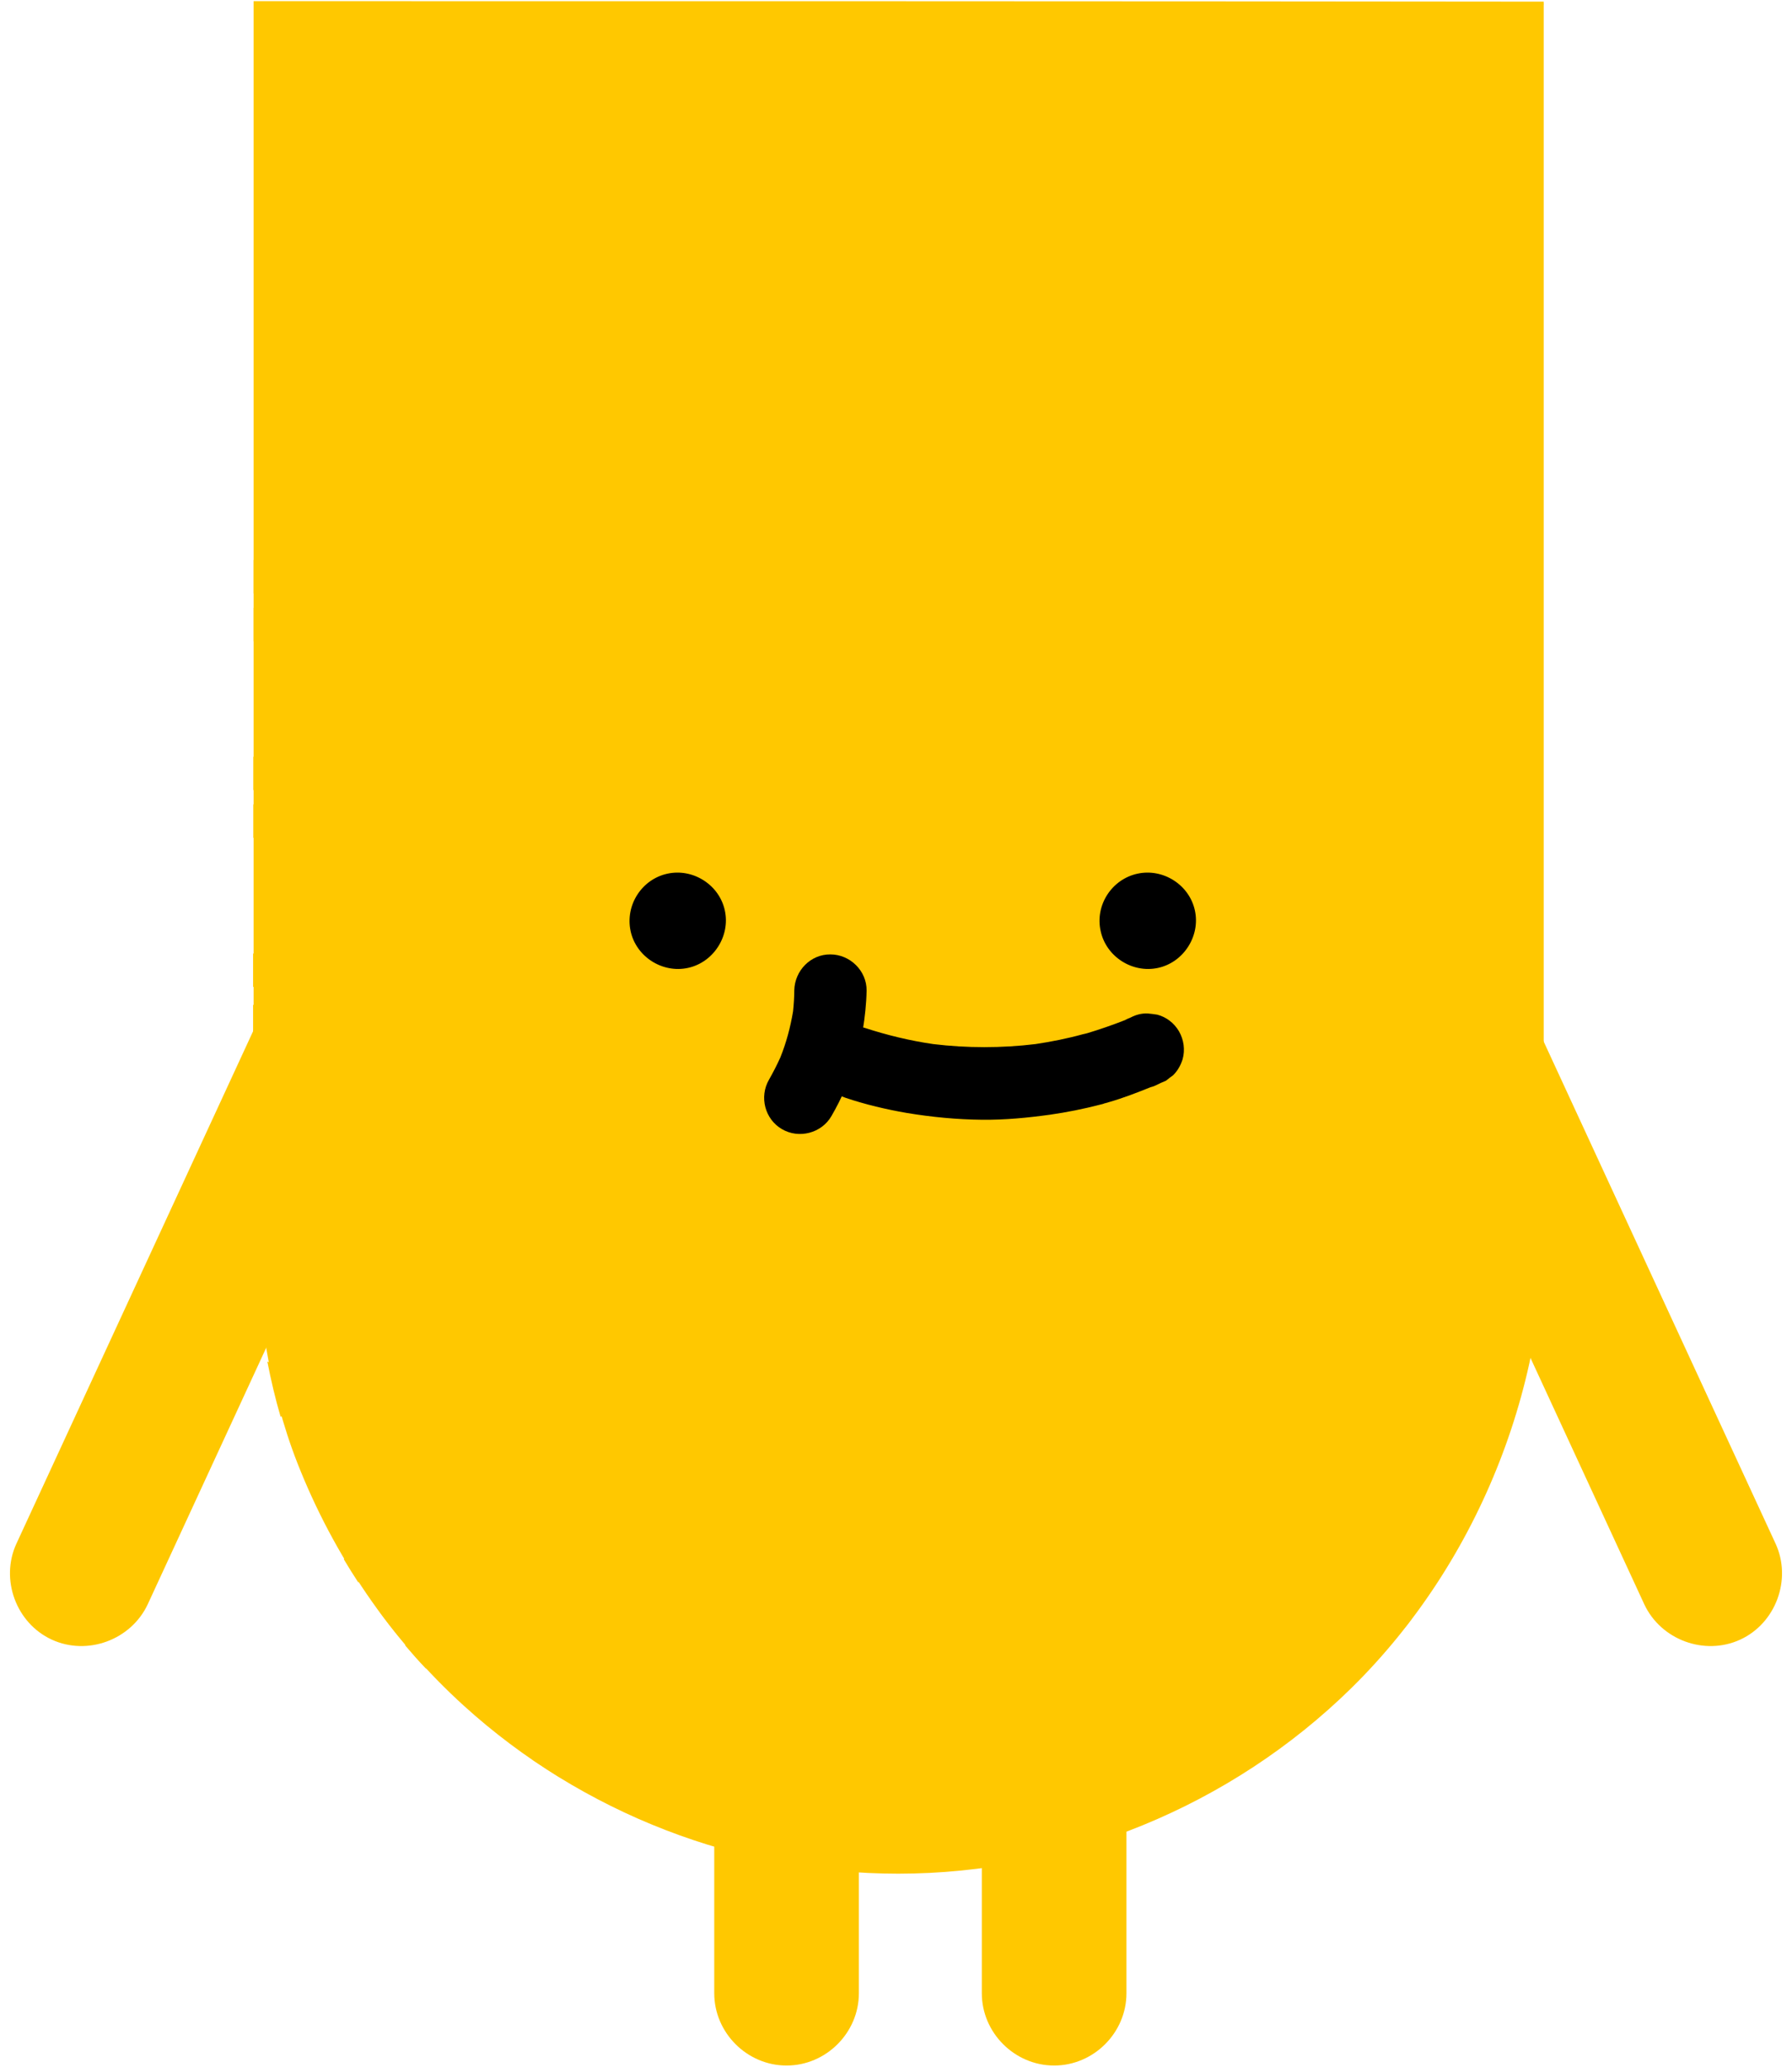 <svg xmlns="http://www.w3.org/2000/svg" xmlns:xlink="http://www.w3.org/1999/xlink" preserveAspectRatio="xMidYMid meet" version="1.0" viewBox="-4.1 0.0 743.4 856.5" zoomAndPan="magnify" style="fill: rgb(0, 0, 0);" original_string_length="40256" width="281.627px" height="324.837px"><g style="fill: rgb(255, 200, 0);"><g id="__id85_sjy605a14r"><path d="M322.2,646.7c-16.4,0-30,13.6-30,30c0,23.6,0,126.2,0,149.8c0,16.4,13.6,30,30,30s30-13.6,30-30 c0-23.6,0-126.2,0-149.8C352.2,660.4,338.6,646.7,322.2,646.7z" style="fill: inherit;"/><path d="M433.2,646.7c-16.4,0-30,13.6-30,30c0,23.6,0,126.2,0,149.8c0,16.4,13.6,30,30,30s30-13.6,30-30 c0-23.6,0-126.2,0-149.8C463.2,660.4,449.6,646.7,433.2,646.7z" style="fill: inherit;"/></g><g id="__id86_sjy605a14r"><path d="M151.3,389.7c14.8,6.9,21.5,25,14.7,39.8c-9.9,21.4-98.9,214.1-108.8,235.6c-6.9,14.8-25,21.5-39.8,14.7 s-21.5-25-14.7-39.8c9.9-21.4,98.9-214.1,108.8-235.6C118.3,389.5,136.5,382.8,151.3,389.7z" style="fill: inherit;"/></g><g id="__id87_sjy605a14r"><path d="M583.9,389.7c-14.8,6.9-21.5,25-14.7,39.8c9.9,21.4,98.9,214.1,108.8,235.6c6.9,14.8,25,21.5,39.8,14.7 s21.5-25,14.7-39.8c-9.9-21.4-98.9-214.1-108.8-235.6C616.9,389.5,598.8,382.8,583.9,389.7z" style="fill: inherit;"/></g></g><g><g id="__id88_sjy605a14r"><path d="M380.2,397.7c-6.7,0.4-13.4,1-20.1,2c-5.7,0.9-11.3,2.1-16.9,3.6c-12,3.3-23.8,7.7-34.6,14 c-3.5,2-6.2,4.6-7.5,8.4c-1.3,3.8-1.1,8,0.7,11.6c1.7,3.5,4.8,6.2,8.4,7.5c3.6,1.3,8.3,1.3,11.6-0.7c6.7-3.9,13.8-7.1,21.2-9.7 c12.1-3.9,24.6-6.2,37.3-7.1c12-0.5,24,0.2,35.8,2.4c7.7,1.8,15.2,4.2,22.4,7.6c1.3,0.3,2.6,0.6,3.9,0.8c2.7,0.2,5.3-0.3,7.7-1.5 c3.5-1.7,6.2-4.8,7.5-8.4c1.3-3.8,1.1-8-0.7-11.6c-0.7-1.1-1.4-2.1-2.1-3.2c-1.7-2-3.8-3.4-6.3-4.3c-10.6-5-21.9-7.8-33.3-9.8 c-8.2-1.4-16.5-2-24.8-2C386.9,397.4,383.5,397.5,380.2,397.7L380.2,397.7L380.2,397.7z" style="fill: inherit;"/></g><g id="__id89_sjy605a14r"><path d="M101.5,508.6c1.2,33.4,5.6,66.8,17.8,98c15,38.2,38.6,73,69,100.6 c49.1,44.6,113.9,69.7,180.2,69.7c70,0,138.1-28,188-77c53.7-52.8,83.7-129.7,79.8-205c0-164.9,0-329.8,0-494.7 C457.9,0,279.5,0,101.1,0c0,162.6,0,325.2,0,487.9C101.1,494.7,101.2,501.6,101.5,508.6z" style="fill: rgb(255, 200, 0);"/></g><g><path d="M205,94.5c-17.9,0-32.5,14.6-32.5,32.5s14.6,32.5,32.5,32.5s32.5-14.6,32.5-32.5 S223,94.5,205,94.5z" style="fill: none;"/><path d="M221.6,167.5c11.2,4.6,20.1,13.7,24.4,25.1c4.3-11.4,13.2-20.5,24.4-25.1 c-11.2-4.6-20.1-13.7-24.4-25.1C241.7,153.8,232.8,162.9,221.6,167.5z" style="fill: none;"/><path d="M483.3,289.7c0-17.9-14.6-32.5-32.5-32.5c-17.9,0-32.5,14.6-32.5,32.5 c0,17.9,14.6,32.5,32.5,32.5C468.8,322.2,483.3,307.6,483.3,289.7z" style="fill: none;"/><path d="M287,94.5c-17.9,0-32.5,14.6-32.5,32.5s14.6,32.5,32.5,32.5s32.5-14.6,32.5-32.5 S304.9,94.5,287,94.5z" style="fill: none;"/><path d="M450.8,94.5c-17.9,0-32.5,14.6-32.5,32.5s14.6,32.5,32.5,32.5c17.9,0,32.5-14.6,32.5-32.5 S468.8,94.5,450.8,94.5z" style="fill: none;"/><path d="M303.5,167.5c11.2,4.6,20.1,13.7,24.4,25.1c4.3-11.4,13.2-20.5,24.4-25.1 c-11.2-4.6-20.1-13.7-24.4-25.1C323.6,153.8,314.7,162.9,303.5,167.5z" style="fill: none;"/><path d="M172.6,289.7c0,17.9,14.6,32.5,32.5,32.5s32.5-14.6,32.5-32.5c0-17.9-14.6-32.5-32.5-32.5 S172.6,271.8,172.6,289.7z" style="fill: none;"/><path d="M385.4,167.5c11.2,4.6,20.1,13.7,24.4,25.1c4.3-11.4,13.2-20.5,24.4-25.1 c-11.2-4.6-20.1-13.7-24.4-25.1C405.6,153.8,396.7,162.9,385.4,167.5z" style="fill: none;"/><path d="M368.9,94.5c-17.9,0-32.5,14.6-32.5,32.5s14.6,32.5,32.5,32.5s32.5-14.6,32.5-32.5 S386.8,94.5,368.9,94.5z" style="fill: none;"/><path d="M517.7,577.5c-11.9-4.4-21.4-13.8-25.9-25.7c-4.5,11.9-14,21.3-25.9,25.7 c11.9,4.4,21.4,13.8,25.9,25.7C496.3,591.3,505.8,581.9,517.7,577.5z" style="fill: none;"/><path d="M409.9,684.2c4.3-11.4,13.2-20.5,24.4-25.1c-11.2-4.6-20.1-13.7-24.4-25.1 c-4.3,11.4-13.2,20.5-24.4,25.1C396.7,663.7,405.6,672.8,409.9,684.2z" style="fill: none;"/><path d="M401.4,618.6c0-17.9-14.6-32.5-32.5-32.5s-32.5,14.6-32.5,32.5c0,17.9,14.6,32.5,32.5,32.5 S401.4,636.5,401.4,618.6z" style="fill: none;"/><path d="M327.9,684.2c4.3-11.4,13.2-20.5,24.4-25.1c-11.2-4.6-20.1-13.7-24.4-25.1 c-4.3,11.4-13.2,20.5-24.4,25.1C314.7,663.7,323.6,672.8,327.9,684.2z" style="fill: none;"/><path d="M172.6,371.4c0,17.9,14.6,32.5,32.5,32.5s32.5-14.6,32.5-32.5c0-17.9-14.6-32.5-32.5-32.5 S172.6,353.4,172.6,371.4z" style="fill: none;"/><path d="M483.3,618.6c0-17.9-14.6-32.5-32.5-32.5c-17.9,0-32.5,14.6-32.5,32.5 c0,17.9,14.6,32.5,32.5,32.5C468.8,651.1,483.3,636.5,483.3,618.6z" style="fill: none;"/><path d="M172.6,536.4c0,17.9,14.6,32.5,32.5,32.5s32.5-14.6,32.5-32.5c0-17.9-14.6-32.5-32.5-32.5 S172.6,518.4,172.6,536.4z" style="fill: none;"/><path d="M172.6,454.7c0,17.9,14.6,32.5,32.5,32.5s32.5-14.6,32.5-32.5S223,422.2,205,422.2 S172.6,436.8,172.6,454.7z" style="fill: none;"/><path d="M516.2,167.5c-11.2-4.6-20.1-13.7-24.4-25.1c-4.3,11.4-13.2,20.5-24.4,25.1 c11.2,4.6,20.1,13.7,24.4,25.1C496.1,181.2,505,172.1,516.2,167.5z" style="fill: none;"/><path d="M246,603.1c4.5-11.9,14-21.3,25.9-25.7c-11.9-4.4-21.4-13.8-25.9-25.7 c-4.5,11.9-14,21.3-25.9,25.7C232,581.9,241.5,591.3,246,603.1z" style="fill: none;"/><path d="M287,651.1c17.9,0,32.5-14.6,32.5-32.5c0-17.9-14.6-32.5-32.5-32.5s-32.5,14.6-32.5,32.5 C254.5,636.5,269.1,651.1,287,651.1z" style="fill: none;"/><path d="M220.9,248.9c11.6,4.5,20.8,13.8,25.2,25.4c4.4-11.6,13.6-20.9,25.2-25.4 c-11.6-4.5-20.8-13.8-25.2-25.4C241.6,235.1,232.4,244.4,220.9,248.9z" style="fill: none;"/><path d="M220.9,330.5c11.6,4.5,20.8,13.8,25.2,25.4c4.4-11.6,13.6-20.9,25.2-25.4 c-11.6-4.5-20.8-13.8-25.2-25.4C241.6,316.8,232.4,326,220.9,330.5z" style="fill: none;"/><path d="M218.5,413c12.7,4.1,22.8,13.8,27.5,26.2c4.7-12.4,14.9-22.1,27.5-26.2 c-12.7-4.1-22.8-13.8-27.5-26.2C241.3,399.2,231.2,408.9,218.5,413z" style="fill: none;"/><path d="M287,175.6c-17.9,0-32.5,14.6-32.5,32.5s14.6,32.5,32.5,32.5s32.5-14.6,32.5-32.5 S304.9,175.6,287,175.6z" style="fill: none;"/><path d="M302.8,248.9c11.6,4.5,20.8,13.8,25.2,25.4c4.4-11.6,13.6-20.9,25.2-25.4 c-11.6-4.5-20.8-13.8-25.2-25.4C323.5,235.1,314.4,244.4,302.8,248.9z" style="fill: none;"/><path d="M483.3,208.1c0-17.9-14.6-32.5-32.5-32.5c-17.9,0-32.5,14.6-32.5,32.5s14.6,32.5,32.5,32.5 C468.8,240.6,483.3,226,483.3,208.1z" style="fill: none;"/><path d="M384.7,248.9c11.6,4.5,20.8,13.8,25.2,25.4c4.4-11.6,13.6-20.9,25.2-25.4 c-11.6-4.5-20.8-13.8-25.2-25.4C405.5,235.1,396.3,244.4,384.7,248.9z" style="fill: none;"/><path d="M220.9,495.5c11.6,4.5,20.8,13.8,25.2,25.4c4.4-11.6,13.6-20.9,25.2-25.4 c-11.6-4.5-20.8-13.8-25.2-25.4C241.6,481.8,232.4,491,220.9,495.5z" style="fill: none;"/><path d="M368.9,175.6c-17.9,0-32.5,14.6-32.5,32.5s14.6,32.5,32.5,32.5s32.5-14.6,32.5-32.5 S386.8,175.6,368.9,175.6z" style="fill: none;"/><path d="M483.3,536.4c0-17.9-14.6-32.5-32.5-32.5c-17.9,0-32.5,14.6-32.5,32.5 c0,17.9,14.6,32.5,32.5,32.5C468.8,568.9,483.3,554.3,483.3,536.4z" style="fill: none;"/><path d="M517,495.5c-11.6-4.5-20.8-13.8-25.2-25.4c-4.4,11.6-13.6,20.9-25.2,25.4 c11.6,4.5,20.8,13.8,25.2,25.4C496.2,509.3,505.4,500,517,495.5z" style="fill: none;"/><path d="M519.3,413c-12.7-4.1-22.8-13.8-27.5-26.2c-4.7,12.4-14.9,22.1-27.5,26.2 c12.7,4.1,22.8,13.8,27.5,26.2C496.5,426.9,506.7,417.1,519.3,413z" style="fill: none;"/><path d="M517,330.5c-11.6-4.5-20.8-13.8-25.2-25.4c-4.4,11.6-13.6,20.9-25.2,25.4 c11.6,4.5,20.8,13.8,25.2,25.4C496.2,344.3,505.4,335,517,330.5z" style="fill: none;"/><path d="M517,248.9c-11.6-4.5-20.8-13.8-25.2-25.4c-4.4,11.6-13.6,20.9-25.2,25.4 c11.6,4.5,20.8,13.8,25.2,25.4C496.2,262.6,505.4,253.4,517,248.9z" style="fill: none;"/><path d="M327.9,603.1c4.5-11.9,14-21.3,25.9-25.7c-11.9-4.4-21.4-13.8-25.9-25.7 c-4.5,11.9-14,21.3-25.9,25.7C314,581.9,323.5,591.3,327.9,603.1z" style="fill: none;"/><path d="M287,568.9c17.9,0,32.5-14.6,32.5-32.5c0-17.9-14.6-32.5-32.5-32.5s-32.5,14.6-32.5,32.5 C254.5,554.3,269.1,568.9,287,568.9z" style="fill: none;"/><path d="M401.4,536.4c0-17.9-14.6-32.5-32.5-32.5s-32.5,14.6-32.5,32.5c0,17.9,14.6,32.5,32.5,32.5 S401.4,554.3,401.4,536.4z" style="fill: none;"/><path d="M409.9,603.1c4.5-11.9,14-21.3,25.9-25.7c-11.9-4.4-21.4-13.8-25.9-25.7 c-4.5,11.9-14,21.3-25.9,25.7C395.9,581.9,405.4,591.3,409.9,603.1z" style="fill: none;"/><path d="M172.6,208.1c0,17.9,14.6,32.5,32.5,32.5s32.5-14.6,32.5-32.5S223,175.6,205,175.6 S172.6,190.1,172.6,208.1z" style="fill: none;"/><path d="M327.9,715.1c-4.4,11.6-13.6,20.9-25.2,25.4c11.6,4.5,20.8,13.8,25.2,25.4 c4.4-11.6,13.6-20.9,25.2-25.4C341.5,736,332.3,726.7,327.9,715.1z" style="fill: none;"/><path d="M491.8,634c-4.3,11.4-13.2,20.5-24.4,25.1c11.2,4.6,20.1,13.7,24.4,25.1 c4.3-11.4,13.2-20.5,24.4-25.1C505,654.5,496.1,645.4,491.8,634z" style="fill: none;"/><path d="M401.4,699.7c0-17.9-14.6-32.5-32.5-32.5s-32.5,14.6-32.5,32.5c0,17.9,14.6,32.5,32.5,32.5 S401.4,717.6,401.4,699.7z" style="fill: none;"/><path d="M450.8,667.2c-17.9,0-32.5,14.6-32.5,32.5c0,17.9,14.6,32.5,32.5,32.5 c17.9,0,32.5-14.6,32.5-32.5C483.3,681.7,468.8,667.2,450.8,667.2z" style="fill: none;"/><path d="M409.9,715.1c-4.4,11.6-13.6,20.9-25.2,25.4c11.6,4.5,20.8,13.8,25.2,25.4 c4.4-11.6,13.6-20.9,25.2-25.4C423.5,736,414.3,726.7,409.9,715.1z" style="fill: none;"/><path d="M189.9,577.5c-11.9-4.4-21.4-13.8-25.9-25.7c-4.5,11.9-14,21.3-25.9,25.7 c11.9,4.4,21.4,13.8,25.9,25.7C168.6,591.3,178,581.9,189.9,577.5z" style="fill: none;"/><path d="M319.5,699.7c0-17.9-14.6-32.5-32.5-32.5s-32.5,14.6-32.5,32.5c0,17.9,14.6,32.5,32.5,32.5 S319.5,717.6,319.5,699.7z" style="fill: none;"/><path d="M237.5,618.6c0-17.9-14.6-32.5-32.5-32.5s-32.5,14.6-32.5,32.5c0,17.9,14.6,32.5,32.5,32.5 S237.5,636.5,237.5,618.6z" style="fill: none;"/><path d="M270.4,659.1c-11.2-4.6-20.1-13.7-24.4-25.1c-4.3,11.4-13.2,20.5-24.4,25.1 c11.2,4.6,20.1,13.7,24.4,25.1C250.3,672.8,259.2,663.7,270.4,659.1z" style="fill: none;"/><path d="M532.8,586.1c-17.9,0-32.5,14.6-32.5,32.5c0,17.9,14.6,32.5,32.5,32.5s32.5-14.6,32.5-32.5 C565.3,600.7,550.7,586.1,532.8,586.1z" style="fill: none;"/><path d="M549.3,167.5c11.2,4.6,20.1,13.7,24.4,25.1c4.3-11.4,13.2-20.5,24.4-25.1 c-11.2-4.6-20.1-13.7-24.4-25.1C569.4,153.8,560.5,162.9,549.3,167.5z" style="fill: none;"/><path d="M547.9,85.9c11.9,4.4,21.4,13.8,25.9,25.7c4.5-11.9,14-21.3,25.9-25.7 c-11.9-4.4-21.4-13.8-25.9-25.7C569.3,72.1,559.8,81.5,547.9,85.9z" style="fill: none;"/><path d="M630.6,3.9c2,0.8,4.8,1.7,5.8,2.8c0-1.9,0-3.7,0-5.6C635.4,2.2,632.6,3.2,630.6,3.9z" style="fill: none;"/><path d="M548.6,248.9c11.6,4.5,20.8,13.8,25.2,25.4c4.4-11.6,13.6-20.9,25.2-25.4 c-11.6-4.5-20.8-13.8-25.2-25.4C569.3,235.1,560.2,244.4,548.6,248.9z" style="fill: none;"/><path d="M548.6,330.5c11.6,4.5,20.8,13.8,25.2,25.4c4.4-11.6,13.6-20.9,25.2-25.4 c-11.6-4.5-20.8-13.8-25.2-25.4C569.3,316.8,560.2,326,548.6,330.5z" style="fill: none;"/><path d="M189.2,495.5c-11.6-4.5-20.8-13.8-25.2-25.4c-4.4,11.6-13.6,20.9-25.2,25.4 c11.6,4.5,20.8,13.8,25.2,25.4C168.5,509.3,177.7,500,189.2,495.5z" style="fill: none;"/><path d="M548.6,495.5c11.6,4.5,20.8,13.8,25.2,25.4c4.4-11.6,13.6-20.9,25.2-25.4 c-11.6-4.5-20.8-13.8-25.2-25.4C569.3,481.8,560.2,491,548.6,495.5z" style="fill: none;"/><path d="M547.9,577.5c11.9,4.4,21.4,13.8,25.9,25.7c4.5-11.9,14-21.3,25.9-25.7 c-11.9-4.4-21.4-13.8-25.9-25.7C569.3,563.7,559.8,573.1,547.9,577.5z" style="fill: none;"/><path d="M546.2,413c12.7,4.1,22.8,13.8,27.5,26.2c4.7-12.4,14.9-22.1,27.5-26.2 c-12.7-4.1-22.8-13.8-27.5-26.2C569.1,399.2,558.9,408.9,546.2,413z" style="fill: none;"/><path d="M465.9,85.9c11.9,4.4,21.4,13.8,25.9,25.7c4.5-11.9,14-21.3,25.9-25.7 c-11.9-4.4-21.4-13.8-25.9-25.7C487.3,72.1,477.8,81.5,465.9,85.9z" style="fill: none;"/><path d="M565.3,536.4c0-17.9-14.6-32.5-32.5-32.5s-32.5,14.6-32.5,32.5c0,17.9,14.6,32.5,32.5,32.5 S565.3,554.3,565.3,536.4z" style="fill: none;"/><path d="M565.3,127c0-17.9-14.6-32.5-32.5-32.5s-32.5,14.6-32.5,32.5s14.6,32.5,32.5,32.5 S565.3,144.9,565.3,127z" style="fill: none;"/><path d="M450.8,77.3c17.9,0,32.5-14.6,32.5-32.5s-14.6-32.5-32.5-32.5c-17.9,0-32.5,14.6-32.5,32.5 S432.9,77.3,450.8,77.3z" style="fill: none;"/><path d="M384,85.9c11.9,4.4,21.4,13.8,25.9,25.7c4.5-11.9,14-21.3,25.9-25.7 c-11.9-4.4-21.4-13.8-25.9-25.7C405.4,72.1,395.9,81.5,384,85.9z" style="fill: none;"/><path d="M368.9,77.3c17.9,0,32.5-14.6,32.5-32.5s-14.6-32.5-32.5-32.5s-32.5,14.6-32.5,32.5 S351,77.3,368.9,77.3z" style="fill: none;"/><path d="M565.3,454.7c0-17.9-14.6-32.5-32.5-32.5s-32.5,14.6-32.5,32.5s14.6,32.5,32.5,32.5 S565.3,472.6,565.3,454.7z" style="fill: none;"/><path d="M565.3,371.4c0-17.9-14.6-32.5-32.5-32.5s-32.5,14.6-32.5,32.5c0,17.9,14.6,32.5,32.5,32.5 S565.3,389.3,565.3,371.4z" style="fill: none;"/><path d="M565.3,289.7c0-17.9-14.6-32.5-32.5-32.5s-32.5,14.6-32.5,32.5c0,17.9,14.6,32.5,32.5,32.5 S565.3,307.6,565.3,289.7z" style="fill: none;"/><path d="M565.3,208.1c0-17.9-14.6-32.5-32.5-32.5s-32.5,14.6-32.5,32.5s14.6,32.5,32.5,32.5 S565.3,226,565.3,208.1z" style="fill: none;"/><path d="M188.5,167.5c-11.2-4.6-20.1-13.7-24.4-25.1c-4.3,11.4-13.2,20.5-24.4,25.1 c11.2,4.6,20.1,13.7,24.4,25.1C168.4,181.2,177.3,172.1,188.5,167.5z" style="fill: none;"/><path d="M191.6,413c-12.7-4.1-22.8-13.8-27.5-26.2c-4.7,12.4-14.9,22.1-27.5,26.2 c12.7,4.1,22.8,13.8,27.5,26.2C168.8,426.9,178.9,417.1,191.6,413z" style="fill: none;"/><path d="M302.1,85.9c11.9,4.4,21.4,13.8,25.9,25.7c4.5-11.9,14-21.3,25.9-25.7 c-11.9-4.4-21.4-13.8-25.9-25.7C323.5,72.1,314,81.5,302.1,85.9z" style="fill: none;"/><path d="M189.2,330.5c-11.6-4.5-20.8-13.8-25.2-25.4c-4.4,11.6-13.6,20.9-25.2,25.4 c11.6,4.5,20.8,13.8,25.2,25.4C168.5,344.3,177.7,335,189.2,330.5z" style="fill: none;"/><path d="M189.9,85.9c-11.9-4.4-21.4-13.8-25.9-25.7c-4.5,11.9-14,21.3-25.9,25.7 c11.9,4.4,21.4,13.8,25.9,25.7C168.6,99.7,178,90.3,189.9,85.9z" style="fill: none;"/><path d="M189.2,248.9c-11.6-4.5-20.8-13.8-25.2-25.4c-4.4,11.6-13.6,20.9-25.2,25.4 c11.6,4.5,20.8,13.8,25.2,25.4C168.5,262.6,177.7,253.4,189.2,248.9z" style="fill: none;"/><path d="M205,77.3c17.9,0,32.5-14.6,32.5-32.5S223,12.3,205,12.3s-32.5,14.6-32.5,32.5 S187.1,77.3,205,77.3z" style="fill: none;"/><path d="M582.2,127c0,17.9,14.6,32.5,32.5,32.5c8.3,0,16.7-3.1,21.7-8.3c0-16.1,0-32.3,0-48.4 c-5-5.1-13.4-8.3-21.7-8.3C596.8,94.5,582.2,109.1,582.2,127z" style="fill: none;"/><path d="M220.1,85.9c11.9,4.4,21.4,13.8,25.9,25.7c4.5-11.9,14-21.3,25.9-25.7 C260,81.5,250.5,72.1,246,60.2C241.5,72.1,232,81.5,220.1,85.9z" style="fill: none;"/><path d="M287,77.3c17.9,0,32.5-14.6,32.5-32.5S304.9,12.3,287,12.3s-32.5,14.6-32.5,32.5 S269.1,77.3,287,77.3z" style="fill: none;"/><path d="M409.9,439.3c4.7-12.4,14.9-22.1,27.5-26.2c-12.7-4.1-22.8-13.8-27.5-26.2 c-4.7,12.4-14.9,22.1-27.5,26.2C395,417.1,405.2,426.9,409.9,439.3z" style="fill: none;"/><path d="M155.6,371.4c0-17.9-14.4-32.5-32.4-32.5c-8.5,0-16.8,3.3-21.8,8.6c0,15.9,0,31.9,0,47.8 c5,5.3,13.4,8.6,21.8,8.6C141.2,403.9,155.6,389.3,155.6,371.4z" style="fill: none;"/><path d="M101.4,409.2c0,2.6,0,5.1,0,7.7c3-1.6,5.5-2.9,8.5-3.8C106.9,412.1,104.4,410.8,101.4,409.2z" style="fill: none;"/><path d="M101.4,327.6c0,2,0,4,0,6c3-1.1,4-2.1,6.2-3C105.4,329.7,104.4,328.7,101.4,327.6z" style="fill: none;"/><path d="M155.6,289.7c0-17.9-14.4-32.5-32.4-32.5c-8.5,0-16.8,3.3-21.8,8.6c0,15.9,0,31.9,0,47.8 c5,5.3,13.4,8.6,21.8,8.6C141.2,322.2,155.6,307.6,155.6,289.7z" style="fill: none;"/><path d="M155.6,208.1c0-17.9-14.4-32.5-32.4-32.5c-8.5,0-16.8,3.3-21.8,8.6c0,15.9,0,31.9,0,47.8 c5,5.3,13.4,8.6,21.8,8.6C141.2,240.6,155.6,226,155.6,208.1z" style="fill: none;"/><path d="M237.5,699.7c0-17.9-14.6-32.5-32.5-32.5c-15.4,0-28.3,10.8-31.7,25.2 c4.8,5.1,9.7,10,14.9,14.7c9.1,8.3,18.7,15.9,28.8,22.7C229.1,725,237.5,713.3,237.5,699.7z" style="fill: none;"/><path d="M101.4,245.9c0,2,0,4,0,6c3-1.1,4-2.1,6.2-3C105.4,248.1,104.4,247.1,101.4,245.9z" style="fill: none;"/><path d="M155.6,618.6c0-17.9-14.6-32.5-32.5-32.5c-3.6,0-7,0.6-10.2,1.6c1.9,6.3,4,12.6,6.4,18.8 c5.5,13.9,12.1,27.4,19.8,40.3C149,641.2,155.6,630.7,155.6,618.6z" style="fill: none;"/><path d="M188.5,659.1c-11.2-4.6-20.1-13.7-24.4-25.1c-3.6,9.4-10.3,17.3-18.9,22.4 c2.5,3.8,5.1,7.5,7.7,11.2c3.5,3.3,6.5,7.1,8.8,11.4c1,1.2,2,2.4,3,3.6C169.2,672,177.8,663.5,188.5,659.1z" style="fill: none;"/><path d="M435,330.5c-11.6-4.5-20.8-13.8-25.2-25.4c-4.4,11.6-13.6,20.9-25.2,25.4 c11.6,4.5,20.8,13.8,25.2,25.4C414.3,344.3,423.5,335,435,330.5z" style="fill: none;"/><path d="M155.6,536.4c0-17.9-14.6-32.5-32.5-32.5c-8.2,0-15.8,3.1-21.5,8.1 c0.7,17.7,2.4,35.4,5.8,52.8c4.7,2.6,10,4.1,15.7,4.1C141,568.9,155.6,554.3,155.6,536.4z" style="fill: none;"/><path d="M101.2,492.6c0,2,0,3.9,0.1,5.9c1.9-1.1,4-2.1,6.1-2.9C105.2,494.7,103.1,493.7,101.2,492.6z" style="fill: none;"/><path d="M155.6,454.7c0-17.9-14.4-32.5-32.4-32.5c-8.5,0-16.8,3.3-21.8,8.6c0,15.9,0,31.9,0,47.8 c5,5.3,13.4,8.6,21.8,8.6C141.2,487.2,155.6,472.6,155.6,454.7z" style="fill: none;"/><path d="M401.4,371.4c0-17.9-14.6-32.5-32.5-32.5s-32.5,14.6-32.5,32.5c0,17.9,14.6,32.5,32.5,32.5 S401.4,389.3,401.4,371.4z" style="fill: none;"/><path d="M327.9,29.3c4.4-11.6,13.6-20.3,25.2-24.8c-2.7-1.1-5.3-2.3-7.7-3.3c-11.6,0-23.2,0-34.9,0 c-2.4,1-5,2.3-7.7,3.3C314.4,9,323.5,17.7,327.9,29.3z" style="fill: none;"/><path d="M101.4,164.8c0,1.8,0,3.6,0,5.4c3-1,3.6-1.9,5.4-2.7C105,166.7,104.4,165.8,101.4,164.8z" style="fill: none;"/><path d="M246,29.3c4.4-11.6,13.6-20.3,25.2-24.8c-2.7-1.1-5.3-2.3-7.7-3.3c-11.6,0-23.2,0-34.9,0 c-2.4,1-5,2.3-7.7,3.3C232.4,9,241.6,17.7,246,29.3z" style="fill: none;"/><path d="M409.9,29.3C414.3,17.7,423.5,9,435,4.6c-2.7-1.1-5.3-2.3-7.7-3.3c-11.6,0-23.2,0-34.9,0 c-2.4,1-5,2.3-7.7,3.3C396.3,9,405.5,17.7,409.9,29.3z" style="fill: none;"/><path d="M155.6,44.8c0-17.9-14.4-32.5-32.4-32.5c-8.5,0-16.8,3.3-21.8,8.6c0,15.9,0,31.9,0,47.8 c5,5.3,13.4,8.6,21.8,8.6C141.2,77.3,155.6,62.7,155.6,44.8z" style="fill: none;"/><path d="M164.1,29.3c4.4-11.6,13.6-20.3,25.2-24.8c-2.7-1.1-5.3-2.3-7.7-3.3c-11.6,0-23.2,0-34.9,0 c-2.4,1-5,2.3-7.7,3.3C150.5,9,159.7,17.7,164.1,29.3z" style="fill: none;"/><path d="M101.4,1c0,2,0,4,0,6c3-1.1,4-2.1,6.2-3C105.4,3.1,104.4,2.1,101.4,1z" style="fill: none;"/><path d="M491.8,29.3C496.2,17.7,505.4,9,517,4.6c-2.7-1.1-5.3-2.3-7.7-3.3c-11.6,0-23.2,0-34.9,0 c-2.4,1-5,2.3-7.7,3.3C478.2,9,487.4,17.7,491.8,29.3z" style="fill: none;"/><path d="M155.6,127c0-17.9-14.4-32.5-32.4-32.5c-8.5,0-16.8,3.3-21.8,8.6c0,15.9,0,31.9,0,47.8 c5,5.3,13.4,8.6,21.8,8.6C141.2,159.5,155.6,144.9,155.6,127z" style="fill: none;"/><path d="M582.2,44.8c0,17.9,14.6,32.5,32.5,32.5c8.3,0,16.7-3.1,21.7-8.3c0-16.1,0-32.3,0-48.4 c-5-5.1-13.4-8.3-21.7-8.3C596.8,12.3,582.2,26.8,582.2,44.8z" style="fill: none;"/><path d="M532.8,77.3c17.9,0,32.5-14.6,32.5-32.5s-14.6-32.5-32.5-32.5s-32.5,14.6-32.5,32.5 S514.9,77.3,532.8,77.3z" style="fill: none;"/><path d="M573.7,29.3c4.4-11.6,13.6-20.3,25.2-24.8c-2.7-1.1-5.3-2.3-7.7-3.3c-11.6,0-23.2,0-34.9,0 c-2.4,1-5,2.3-7.7,3.3C560.2,9,569.3,17.7,573.7,29.3z" style="fill: none;"/><path d="M636.4,88.9c0-2,0-4.1,0-6.1c-1,1.2-4.3,2.2-6.5,3.1C632.1,86.7,635.4,87.7,636.4,88.9z" style="fill: none;"/><path d="M101.4,82.6c0,2.2,0,4.4,0,6.5c3-1.3,4.5-2.4,6.9-3.3C105.9,85,104.4,83.9,101.4,82.6z" style="fill: none;"/><path d="M327.9,386.8c-4.7,12.4-14.9,22.1-27.5,26.2c12.7,4.1,22.8,13.8,27.5,26.2 c4.7-12.4,14.9-22.1,27.5-26.2C342.8,408.9,332.6,399.2,327.9,386.8z" style="fill: none;"/><path d="M582.2,371.4c0,17.9,14.6,32.5,32.5,32.5c8.3,0,16.7-3.1,21.7-8.3c0-16.1,0-32.3,0-48.4 c-5-5.1-13.4-8.3-21.7-8.3C596.8,338.9,582.2,353.4,582.2,371.4z" style="fill: none;"/><path d="M636.4,416.7c0-2.4,0-4.9,0-7.3c-3,1.5-5.3,2.7-8.2,3.7C631.1,414,633.4,415.2,636.4,416.7z" style="fill: none;"/><path d="M401.4,454.7c0-17.9-14.6-32.5-32.5-32.5s-32.5,14.6-32.5,32.5s14.6,32.5,32.5,32.5 S401.4,472.6,401.4,454.7z" style="fill: none;"/><path d="M582.2,454.7c0,17.9,14.6,32.5,32.5,32.5c8.3,0,16.7-3.1,21.7-8.3c0-16.1,0-32.3,0-48.4 c-5-5.1-13.4-8.3-21.7-8.3C596.8,422.2,582.2,436.8,582.2,454.7z" style="fill: none;"/><path d="M636.5,498.4c0-1.2-0.1-2.4-0.1-3.7c0-0.7,0-1.3,0-2c-1,1.1-3.8,2-5.8,2.8 C632.6,496.3,634.6,497.3,636.5,498.4z" style="fill: none;"/><path d="M636.4,333.3c0-1.9,0-3.7,0-5.6c-1,1.1-3.8,2-5.8,2.8C632.6,331.3,635.4,332.3,636.4,333.3z" style="fill: none;"/><path d="M327.9,520.9c4.4-11.6,13.6-20.9,25.2-25.4c-11.6-4.5-20.8-13.8-25.2-25.4 c-4.4,11.6-13.6,20.9-25.2,25.4C314.4,500,323.5,509.3,327.9,520.9z" style="fill: none;"/><path d="M368.9,257.2c-17.9,0-32.5,14.6-32.5,32.5c0,17.9,14.6,32.5,32.5,32.5s32.5-14.6,32.5-32.5 C401.4,271.8,386.8,257.2,368.9,257.2z" style="fill: none;"/><path d="M254.5,454.7c0,17.9,14.6,32.5,32.5,32.5s32.5-14.6,32.5-32.5s-14.6-32.5-32.5-32.5 S254.5,436.8,254.5,454.7z" style="fill: none;"/><path d="M582.2,208.1c0,17.9,14.6,32.5,32.5,32.5c8.3,0,16.7-3.1,21.7-8.3c0-16.1,0-32.3,0-48.4 c-5-5.1-13.4-8.3-21.7-8.3C596.8,175.6,582.2,190.1,582.2,208.1z" style="fill: none;"/><path d="M636.4,251.7c0-1.9,0-3.7,0-5.6c-1,1.1-3.8,2-5.8,2.8C632.6,249.7,635.4,250.6,636.4,251.7z" style="fill: none;"/><path d="M582.2,289.7c0,17.9,14.6,32.5,32.5,32.5c8.3,0,16.7-3.1,21.7-8.3c0-16.1,0-32.3,0-48.4 c-5-5.1-13.4-8.3-21.7-8.3C596.8,257.2,582.2,271.8,582.2,289.7z" style="fill: none;"/><path d="M483.3,454.7c0-17.9-14.6-32.5-32.5-32.5c-17.9,0-32.5,14.6-32.5,32.5s14.6,32.5,32.5,32.5 C468.8,487.2,483.3,472.6,483.3,454.7z" style="fill: none;"/><path d="M409.9,520.9c4.4-11.6,13.6-20.9,25.2-25.4c-11.6-4.5-20.8-13.8-25.2-25.4 c-4.4,11.6-13.6,20.9-25.2,25.4C396.3,500,405.5,509.3,409.9,520.9z" style="fill: none;"/><path d="M483.3,371.4c0-17.9-14.6-32.5-32.5-32.5c-17.9,0-32.5,14.6-32.5,32.5 c0,17.9,14.6,32.5,32.5,32.5C468.8,403.9,483.3,389.3,483.3,371.4z" style="fill: none;"/><path d="M287,257.2c-17.9,0-32.5,14.6-32.5,32.5c0,17.9,14.6,32.5,32.5,32.5s32.5-14.6,32.5-32.5 C319.5,271.8,304.9,257.2,287,257.2z" style="fill: none;"/><path d="M302.8,330.5c11.6,4.5,20.8,13.8,25.2,25.4c4.4-11.6,13.6-20.9,25.2-25.4 c-11.6-4.5-20.8-13.8-25.2-25.4C323.5,316.8,314.4,326,302.8,330.5z" style="fill: none;"/><path d="M368.9,748.8c-15.7,0-28.9,11.2-31.8,26.1c10.4,1.2,20.9,1.9,31.5,1.9 c10.8,0,21.6-0.7,32.2-2C397.7,760,384.6,748.8,368.9,748.8z" style="fill: none;"/><path d="M419.8,771.7c17.7-3.5,34.9-8.7,51.5-15.6c-5.6-4.6-12.7-7.3-20.5-7.3 C436.3,748.8,423.9,758.5,419.8,771.7z" style="fill: none;"/><path d="M287,748.8c-7.9,0-15.1,2.8-20.8,7.5c16.7,6.9,34.1,12.1,51.9,15.6 C314,758.6,301.6,748.8,287,748.8z" style="fill: none;"/><path d="M491.8,715.1c-4.4,11.6-13.6,20.9-25.2,25.4c6.1,2.4,11.5,6,15.9,10.7 c9.2-4.3,18.2-9.2,26.8-14.5C501.4,731.6,495.2,724.1,491.8,715.1z" style="fill: none;"/><path d="M582.2,536.4c0,17.9,14.6,32.5,32.5,32.5c5.7,0,11-1.5,15.7-4c3.8-17.2,5.9-34.8,6.2-52.4 c-5.8-5.3-13.5-8.5-21.9-8.5C596.8,503.9,582.2,518.4,582.2,536.4z" style="fill: none;"/><path d="M636.4,170c0-1.7,0-3.4,0-5c-1,0.9-3.3,1.8-5.1,2.5C633.1,168.2,635.4,169.1,636.4,170z" style="fill: none;"/><path d="M582.2,618.6c0,11.8,6.4,22.2,15.9,27.9c11-18.5,19.8-38.4,26.2-58.9 c-3-0.9-6.3-1.5-9.6-1.5C596.8,586.1,582.2,600.7,582.2,618.6z" style="fill: none;"/><path d="M254.5,371.4c0,17.9,14.6,32.5,32.5,32.5s32.5-14.6,32.5-32.5c0-17.9-14.6-32.5-32.5-32.5 S254.5,353.4,254.5,371.4z" style="fill: none;"/><path d="M271.2,740.5c-11.6-4.5-20.8-13.8-25.2-25.4c-3.4,9.1-9.8,16.7-18,21.8 c8.7,5.4,17.7,10.2,27,14.5C259.5,746.7,265,742.9,271.2,740.5z" style="fill: none;"/><path d="M532.8,667.2c-17.9,0-32.5,14.6-32.5,32.5c0,13.5,8.2,25,19.9,30 c12.9-8.8,25.1-18.8,36.3-29.9c2.6-2.6,5.2-5.3,7.7-8C560.7,677.6,548,667.2,532.8,667.2z" style="fill: none;"/><path d="M573.7,634c-4.3,11.4-13.2,20.5-24.4,25.1c10.5,4.3,19,12.6,23.6,22.9 c1.9-2.3,3.8-4.5,5.6-6.8c1-1.5,2.1-3,3.4-4.4c3.6-4.8,7.1-9.7,10.4-14.8C583.8,651,577.2,643.3,573.7,634z" style="fill: none;"/><g id="__id90_sjy605a14r"><path d="M636.4,1.2C636.4,0.8,636.4,1.2,636.4,1.2c-14,0.1-30.2,0.1-45.2,0.1 c2.4,1,5,2.3,7.7,3.3C587.3,9,578.1,18,573.7,29.6C569.3,18,560.2,9.2,548.6,4.7c2.7-1.1,5.3-2.5,7.7-3.5c-15.7,0-31.4,0-47.1,0 c2.4,1,5,2.3,7.7,3.3C505.4,9,496.2,18,491.8,29.6C487.4,18,478.2,9.2,466.7,4.7c2.7-1.1,5.3-2.5,7.7-3.5c-15.7,0-31.4,0-47.1,0 c2.4,1,5,2.3,7.7,3.3C423.5,9,414.3,18,409.9,29.6C405.5,18,396.3,9.2,384.7,4.7c2.7-1.1,5.3-2.5,7.7-3.5c-15.7,0-31.4,0-47.1,0 c2.4,1,5,2.3,7.7,3.3C341.5,9,332.3,18,327.9,29.6C323.5,18,314.4,9.2,302.8,4.7c2.7-1.1,5.3-2.5,7.7-3.5c-15.7,0-31.4,0-47.1,0 c2.4,1,5,2.3,7.7,3.3C259.6,9,250.4,18,246,29.6C241.6,18,232.4,9.2,220.9,4.7c2.7-1.1,5.3-2.5,7.7-3.5c-15.7,0-31.4,0-47.1,0 c2.4,1,5,2.3,7.7,3.3C177.7,9,168.5,18,164.1,29.6C159.7,18,150.5,9.2,138.9,4.7c2.7-1.1,5.3-2.5,7.7-3.5c-15.2,0-30.2,0-45.2,0 c0,0,0-0.6,0-0.3c3,1.1,4,2.1,6.2,3c-2.1,0.8-3.2,1.8-6.2,3c0,4.6,0,9.3,0,13.9c5-5.3,13.4-8.6,21.8-8.6 c17.9,0,32.4,14.6,32.4,32.5s-14.5,32.5-32.4,32.5c-8.5,0-16.9-3.3-21.9-8.6c0,4.6,0,9.3,0,13.9c3,1.3,4.5,2.4,6.9,3.3 c-2.4,0.9-3.9,2-6.9,3.3c0,4.6,0,9.3,0,13.9c5-5.3,13.4-8.6,21.8-8.6c17.9,0,32.4,14.6,32.4,32.5s-14.5,32.5-32.4,32.5 c-8.5,0-16.9-3.3-21.9-8.6c0,4.6,0,9.3,0,13.9c3,1,3.6,1.9,5.4,2.7c-1.9,0.8-2.4,1.7-5.4,2.7c0,4.6,0,9.3,0,13.9 c5-5.3,13.4-8.6,21.8-8.6c17.9,0,32.4,14.6,32.4,32.5s-14.5,32.5-32.4,32.5c-8.5,0-16.9-3.3-21.9-8.6c0,4.6,0,9.3,0,13.9 c3,1.1,4,2.1,6.2,3c-2.1,0.8-3.2,1.8-6.2,3c0,4.6,0,9.3,0,13.9c5-5.3,13.4-8.6,21.8-8.6c17.9,0,32.4,14.6,32.4,32.5 c0,17.9-14.5,32.5-32.4,32.5c-8.5,0-16.9-3.3-21.9-8.6c0,4.6,0,9.3,0,13.9c3,1.1,4,2.1,6.2,3c-2.1,0.8-3.2,1.8-6.2,3 c0,4.6,0,9.3,0,13.9c5-5.3,13.4-8.6,21.8-8.6c17.9,0,32.4,14.6,32.4,32.5c0,17.9-14.5,32.5-32.4,32.5c-8.5,0-16.9-3.3-21.9-8.6 c0,4.6,0,9.3,0,13.9c3,1.6,5.5,2.9,8.5,3.8c-3,1-5.5,2.3-8.5,3.8c0,4.6,0,9.3,0,13.9c5-5.3,13.4-8.6,21.8-8.6 c17.9,0,32.4,14.6,32.4,32.5s-14.5,32.5-32.4,32.5c-8.5,0-16.9-3.3-21.9-8.6c0,3.1,0,6.2,0,9.2c0,1.6-0.1,3.1-0.1,4.7 c2,1.1,3.9,2.1,6.1,3c-2.1,0.8-4.2,1.8-6.1,2.9c0.1,3.4,0.1,6.7,0.2,10.1c0,1.2,0.1,2.3,0.1,3.5c5.7-5.1,13.3-8.1,21.5-8.1 c17.9,0,32.5,14.6,32.5,32.5c0,17.9-14.6,32.5-32.5,32.5c-5.7,0-11-1.5-15.7-4.1c1.5,7.7,3.3,15.4,5.5,22.9 c3.2-1.1,6.6-1.6,10.2-1.6c17.9,0,32.5,14.6,32.5,32.5c0,12.1-6.6,22.6-16.5,28.2c1.9,3.2,3.9,6.4,6,9.6 c8.6-5,15.4-12.9,18.9-22.4c4.3,11.4,13.2,20.5,24.4,25.1c-10.7,4.4-19.3,12.9-23.8,23.5c2.8,3.3,5.7,6.6,8.7,9.7 c3.3-14.4,16.2-25.2,31.7-25.2c17.9,0,32.5,14.6,32.5,32.5c0,13.7-8.5,25.4-20.4,30.2c3.6,2.4,7.2,4.8,10.9,7.1 c8.2-5.1,14.6-12.7,18-21.8c4.4,11.6,13.6,20.9,25.2,25.4c-6.2,2.4-11.7,6.2-16.1,11c3.7,1.7,7.4,3.4,11.2,4.9 c5.6-4.7,12.9-7.5,20.8-7.5c14.6,0,27.1,9.7,31.1,23.1c6.3,1.2,12.6,2.2,19,3c3-14.8,16.1-26.1,31.8-26.1 c15.7,0,28.8,11.2,31.8,26c6.4-0.8,12.7-1.8,19-3c4.1-13.3,16.5-22.9,31.1-22.9c7.8,0,14.9,2.7,20.5,7.3c3.8-1.6,7.5-3.2,11.2-5 c-4.4-4.6-9.8-8.3-15.9-10.7c11.6-4.5,20.8-13.8,25.2-25.4c3.4,8.9,9.6,16.5,17.6,21.5c3.7-2.3,7.3-4.6,10.8-7 c-11.7-4.9-19.9-16.5-19.9-30c0-17.9,14.6-32.5,32.5-32.5c15.2,0,28,10.5,31.5,24.6c2.9-3.2,5.8-6.4,8.6-9.7 c-4.6-10.4-13-18.6-23.6-22.9c11.2-4.6,20.1-13.7,24.4-25.1c3.5,9.2,10,17,18.4,22.1c2.1-3.2,4-6.4,6-9.6 c-9.5-5.7-15.9-16.1-15.9-27.9c0-17.9,14.6-32.5,32.5-32.5c3.4,0,6.6,0.5,9.6,1.5c2.3-7.5,4.4-15.1,6.1-22.7c-4.7,2.6-10,4-15.7,4 c-17.9,0-32.5-14.6-32.5-32.5c0-17.9,14.6-32.5,32.5-32.5c8.4,0,16.1,3.2,21.9,8.5c0.1-4.7,0-9.3-0.1-14c-1.9-1.1-3.9-2.1-5.9-2.9 c2-0.8,4.9-1.7,5.9-2.8c0-4.6,0-9.2,0-13.8c-5,5.1-13.4,8.3-21.7,8.3c-17.9,0-32.5-14.6-32.5-32.5s14.6-32.5,32.5-32.5 c8.3,0,16.7,3.1,21.7,8.3c0-4.6,0-9.2,0-13.8c-3-1.5-5.3-2.7-8.2-3.7c2.9-0.9,5.2-2.2,8.2-3.7c0-4.6,0-9.2,0-13.8 c-5,5.1-13.4,8.3-21.7,8.3c-17.9,0-32.5-14.6-32.5-32.5c0-17.9,14.6-32.5,32.5-32.5c8.3,0,16.7,3.1,21.7,8.3c0-4.6,0-9.2,0-13.8 c-1-1.1-3.8-2-5.8-2.8c2-0.8,4.8-1.7,5.8-2.8c0-4.6,0-9.2,0-13.8c-5,5.1-13.4,8.3-21.7,8.3c-17.9,0-32.5-14.6-32.5-32.5 c0-17.9,14.6-32.5,32.5-32.5c8.3,0,16.7,3.1,21.7,8.3c0-4.6,0-9.2,0-13.8c-1-1.1-3.8-2-5.8-2.8c2-0.8,4.8-1.7,5.8-2.8 c0-4.6,0-9.2,0-13.8c-5,5.1-13.4,8.3-21.7,8.3c-17.9,0-32.5-14.6-32.5-32.5s14.6-32.5,32.5-32.5c8.3,0,16.7,3.1,21.7,8.3 c0-4.6,0-9.2,0-13.8c-1-0.9-3.3-1.8-5.1-2.5c1.8-0.7,4.1-1.6,5.1-2.5c0-4.6,0-9.2,0-13.8c-5,5.1-13.4,8.3-21.7,8.3 c-17.9,0-32.5-14.6-32.5-32.5s14.6-32.5,32.5-32.5c8.3,0,16.7,3.1,21.7,8.3c0-4.6,0-9.2,0-13.8c-1-1.2-4.3-2.2-6.5-3.1 c2.3-0.8,5.5-1.9,6.5-3.1c0-4.6,0-9.2,0-13.8c-5,5.1-13.4,8.3-21.7,8.3c-17.9,0-32.5-14.6-32.5-32.5s14.6-32.5,32.5-32.5 c8.3,0,16.7,3.1,21.7,8.3c0-4.6,0-9.2,0-13.8c-1-1.1-3.8-2-5.8-2.8C632.6,3.2,635.4,2.2,636.4,1.2z M532.8,12.3 c17.9,0,32.5,14.6,32.5,32.5s-14.6,32.5-32.5,32.5s-32.5-14.6-32.5-32.5S514.9,12.3,532.8,12.3z M336.4,371.4 c0-17.9,14.6-32.5,32.5-32.5s32.5,14.6,32.5,32.5c0,17.9-14.6,32.5-32.5,32.5S336.4,389.3,336.4,371.4z M355.5,413 c-12.7,4.1-22.8,13.8-27.5,26.2c-4.7-12.4-14.9-22.1-27.5-26.2c12.7-4.1,22.8-13.8,27.5-26.2C332.6,399.2,342.8,408.9,355.5,413z M409.9,386.8c4.7,12.4,14.9,22.1,27.5,26.2c-12.7,4.1-22.8,13.8-27.5,26.2c-4.7-12.4-14.9-22.1-27.5-26.2 C395,408.9,405.2,399.2,409.9,386.8z M384.7,330.5c11.6-4.5,20.8-13.8,25.2-25.4c4.4,11.6,13.6,20.9,25.2,25.4 c-11.6,4.5-20.8,13.8-25.2,25.4C405.5,344.3,396.3,335,384.7,330.5z M368.9,322.2c-17.9,0-32.5-14.6-32.5-32.5 c0-17.9,14.6-32.5,32.5-32.5s32.5,14.6,32.5,32.5C401.4,307.6,386.8,322.2,368.9,322.2z M353.1,330.5 c-11.6,4.5-20.8,13.8-25.2,25.4c-4.4-11.6-13.6-20.9-25.2-25.4c11.6-4.5,20.8-13.8,25.2-25.4C332.3,316.8,341.5,326,353.1,330.5z M287,322.2c-17.9,0-32.5-14.6-32.5-32.5c0-17.9,14.6-32.5,32.5-32.5s32.5,14.6,32.5,32.5C319.5,307.6,304.9,322.2,287,322.2z M319.5,371.4c0,17.9-14.6,32.5-32.5,32.5s-32.5-14.6-32.5-32.5c0-17.9,14.6-32.5,32.5-32.5S319.5,353.4,319.5,371.4z M319.5,454.7c0,17.9-14.6,32.5-32.5,32.5s-32.5-14.6-32.5-32.5s14.6-32.5,32.5-32.5S319.5,436.8,319.5,454.7z M327.9,470.2 c4.4,11.6,13.6,20.9,25.2,25.4c-11.6,4.5-20.8,13.8-25.2,25.4c-4.4-11.6-13.6-20.9-25.2-25.4C314.4,491,323.5,481.8,327.9,470.2z M336.4,454.7c0-17.9,14.6-32.5,32.5-32.5s32.5,14.6,32.5,32.5s-14.6,32.5-32.5,32.5S336.4,472.6,336.4,454.7z M409.9,470.2 c4.4,11.6,13.6,20.9,25.2,25.4c-11.6,4.5-20.8,13.8-25.2,25.4c-4.4-11.6-13.6-20.9-25.2-25.4C396.3,491,405.5,481.8,409.9,470.2z M418.4,454.7c0-17.9,14.6-32.5,32.5-32.5c17.9,0,32.5,14.6,32.5,32.5s-14.6,32.5-32.5,32.5C432.9,487.2,418.4,472.6,418.4,454.7z M418.4,371.4c0-17.9,14.6-32.5,32.5-32.5c17.9,0,32.5,14.6,32.5,32.5c0,17.9-14.6,32.5-32.5,32.5 C432.9,403.9,418.4,389.3,418.4,371.4z M418.4,289.7c0-17.9,14.6-32.5,32.5-32.5c17.9,0,32.5,14.6,32.5,32.5 c0,17.9-14.6,32.5-32.5,32.5C432.9,322.2,418.4,307.6,418.4,289.7z M418.4,208.1c0-17.9,14.6-32.5,32.5-32.5 c17.9,0,32.5,14.6,32.5,32.5s-14.6,32.5-32.5,32.5C432.9,240.6,418.4,226,418.4,208.1z M435,248.9c-11.6,4.5-20.8,13.8-25.2,25.4 c-4.4-11.6-13.6-20.9-25.2-25.4c11.6-4.5,20.8-13.8,25.2-25.4C414.3,235.1,423.5,244.4,435,248.9z M368.9,240.6 c-17.9,0-32.5-14.6-32.5-32.5s14.6-32.5,32.5-32.5s32.5,14.6,32.5,32.5S386.8,240.6,368.9,240.6z M353.1,248.9 c-11.6,4.5-20.8,13.8-25.2,25.4c-4.4-11.6-13.6-20.9-25.2-25.4c11.6-4.5,20.8-13.8,25.2-25.4C332.3,235.1,341.5,244.4,353.1,248.9 z M287,240.6c-17.9,0-32.5-14.6-32.5-32.5s14.6-32.5,32.5-32.5s32.5,14.6,32.5,32.5S304.9,240.6,287,240.6z M271.2,248.9 c-11.6,4.5-20.8,13.8-25.2,25.4c-4.4-11.6-13.6-20.9-25.2-25.4c11.6-4.5,20.8-13.8,25.2-25.4C250.4,235.1,259.6,244.4,271.2,248.9 z M271.2,330.5c-11.6,4.5-20.8,13.8-25.2,25.4c-4.4-11.6-13.6-20.9-25.2-25.4c11.6-4.5,20.8-13.8,25.2-25.4 C250.4,316.8,259.6,326,271.2,330.5z M273.5,413c-12.7,4.1-22.8,13.8-27.5,26.2c-4.7-12.4-14.9-22.1-27.5-26.2 c12.7-4.1,22.8-13.8,27.5-26.2C250.7,399.2,260.9,408.9,273.5,413z M271.2,495.5c-11.6,4.5-20.8,13.8-25.2,25.4 c-4.4-11.6-13.6-20.9-25.2-25.4c11.6-4.5,20.8-13.8,25.2-25.4C250.4,481.8,259.6,491,271.2,495.5z M287,503.9 c17.9,0,32.5,14.6,32.5,32.5c0,17.9-14.6,32.5-32.5,32.5s-32.5-14.6-32.5-32.5C254.5,518.4,269.1,503.9,287,503.9z M327.9,551.8 c4.5,11.9,14,21.3,25.9,25.7c-11.9,4.4-21.4,13.8-25.9,25.7c-4.5-11.9-14-21.3-25.9-25.7C314,573.1,323.5,563.7,327.9,551.8z M336.4,536.4c0-17.9,14.6-32.5,32.5-32.5s32.5,14.6,32.5,32.5c0,17.9-14.6,32.5-32.5,32.5S336.4,554.3,336.4,536.4z M409.9,551.8 c4.5,11.9,14,21.3,25.9,25.7c-11.9,4.4-21.4,13.8-25.9,25.7c-4.5-11.9-14-21.3-25.9-25.7C395.9,573.1,405.4,563.7,409.9,551.8z M418.4,536.4c0-17.9,14.6-32.5,32.5-32.5c17.9,0,32.5,14.6,32.5,32.5c0,17.9-14.6,32.5-32.5,32.5 C432.9,568.9,418.4,554.3,418.4,536.4z M466.7,495.5c11.6-4.5,20.8-13.8,25.2-25.4c4.4,11.6,13.6,20.9,25.2,25.4 c-11.6,4.5-20.8,13.8-25.2,25.4C487.4,509.3,478.2,500,466.7,495.5z M464.3,413c12.7-4.1,22.8-13.8,27.5-26.2 c4.7,12.4,14.9,22.1,27.5,26.2c-12.7,4.1-22.8,13.8-27.5,26.2C487.1,426.9,477,417.1,464.3,413z M466.7,330.5 c11.6-4.5,20.8-13.8,25.2-25.4c4.4,11.6,13.6,20.9,25.2,25.4c-11.6,4.5-20.8,13.8-25.2,25.4C487.4,344.3,478.2,335,466.7,330.5z M466.7,248.9c11.6-4.5,20.8-13.8,25.2-25.4c4.4,11.6,13.6,20.9,25.2,25.4c-11.6,4.5-20.8,13.8-25.2,25.4 C487.4,262.6,478.2,253.4,466.7,248.9z M467.4,167.5c11.2-4.6,20.1-13.7,24.4-25.1c4.3,11.4,13.2,20.5,24.4,25.1 c-11.2,4.6-20.1,13.7-24.4,25.1C487.5,181.2,478.6,172.1,467.4,167.5z M450.8,159.5c-17.9,0-32.5-14.6-32.5-32.5 s14.6-32.5,32.5-32.5c17.9,0,32.5,14.6,32.5,32.5S468.8,159.5,450.8,159.5z M434.3,167.5c-11.2,4.6-20.1,13.7-24.4,25.1 c-4.3-11.4-13.2-20.5-24.4-25.1c11.2-4.6,20.1-13.7,24.4-25.1C414.2,153.8,423.1,162.9,434.3,167.5z M368.9,159.5 c-17.9,0-32.5-14.6-32.5-32.5s14.6-32.5,32.5-32.5s32.5,14.6,32.5,32.5S386.8,159.5,368.9,159.5z M352.4,167.5 c-11.2,4.6-20.1,13.7-24.4,25.1c-4.3-11.4-13.2-20.5-24.4-25.1c11.2-4.6,20.1-13.7,24.4-25.1C332.2,153.8,341.2,162.9,352.4,167.5 z M287,159.5c-17.9,0-32.5-14.6-32.5-32.5s14.6-32.5,32.5-32.5s32.5,14.6,32.5,32.5S304.9,159.5,287,159.5z M270.4,167.5 c-11.2,4.6-20.1,13.7-24.4,25.1c-4.3-11.4-13.2-20.5-24.4-25.1c11.2-4.6,20.1-13.7,24.4-25.1C250.3,153.8,259.2,162.9,270.4,167.5 z M205,159.5c-17.9,0-32.5-14.6-32.5-32.5s14.6-32.5,32.5-32.5s32.5,14.6,32.5,32.5S223,159.5,205,159.5z M237.5,208.1 c0,17.9-14.6,32.5-32.5,32.5s-32.5-14.6-32.5-32.5s14.6-32.5,32.5-32.5S237.5,190.1,237.5,208.1z M237.5,289.7 c0,17.9-14.6,32.5-32.5,32.5s-32.5-14.6-32.5-32.5c0-17.9,14.6-32.5,32.5-32.5S237.5,271.8,237.5,289.7z M237.5,371.4 c0,17.9-14.6,32.5-32.5,32.5s-32.5-14.6-32.5-32.5c0-17.9,14.6-32.5,32.5-32.5S237.5,353.4,237.5,371.4z M237.5,454.7 c0,17.9-14.6,32.5-32.5,32.5s-32.5-14.6-32.5-32.5s14.6-32.5,32.5-32.5S237.5,436.8,237.5,454.7z M237.5,536.4 c0,17.9-14.6,32.5-32.5,32.5s-32.5-14.6-32.5-32.5c0-17.9,14.6-32.5,32.5-32.5S237.5,518.4,237.5,536.4z M246,551.8 c4.5,11.9,14,21.3,25.9,25.7c-11.9,4.4-21.4,13.8-25.9,25.7c-4.5-11.9-14-21.3-25.9-25.7C232,573.1,241.5,563.7,246,551.8z M287,586.1c17.9,0,32.5,14.6,32.5,32.5c0,17.9-14.6,32.5-32.5,32.5s-32.5-14.6-32.5-32.5C254.5,600.7,269.1,586.1,287,586.1z M327.9,634c4.3,11.4,13.2,20.5,24.4,25.1c-11.2,4.6-20.1,13.7-24.4,25.1c-4.3-11.4-13.2-20.5-24.4-25.1 C314.7,654.5,323.6,645.4,327.9,634z M336.4,618.6c0-17.9,14.6-32.5,32.5-32.5s32.5,14.6,32.5,32.5c0,17.9-14.6,32.5-32.5,32.5 S336.4,636.5,336.4,618.6z M409.9,634c4.3,11.4,13.2,20.5,24.4,25.1c-11.2,4.6-20.1,13.7-24.4,25.1c-4.3-11.4-13.2-20.5-24.4-25.1 C396.7,654.5,405.6,645.4,409.9,634z M418.4,618.6c0-17.9,14.6-32.5,32.5-32.5c17.9,0,32.5,14.6,32.5,32.5 c0,17.9-14.6,32.5-32.5,32.5C432.9,651.1,418.4,636.5,418.4,618.6z M465.9,577.5c11.9-4.4,21.4-13.8,25.9-25.7 c4.5,11.9,14,21.3,25.9,25.7c-11.9,4.4-21.4,13.8-25.9,25.7C487.3,591.3,477.8,581.9,465.9,577.5z M500.3,536.4 c0-17.9,14.6-32.5,32.5-32.5s32.5,14.6,32.5,32.5c0,17.9-14.6,32.5-32.5,32.5S500.3,554.3,500.3,536.4z M500.3,454.7 c0-17.9,14.6-32.5,32.5-32.5s32.5,14.6,32.5,32.5s-14.6,32.5-32.5,32.5S500.3,472.6,500.3,454.7z M500.3,371.4 c0-17.9,14.6-32.5,32.5-32.5s32.5,14.6,32.5,32.5c0,17.9-14.6,32.5-32.5,32.5S500.3,389.3,500.3,371.4z M500.3,289.7 c0-17.9,14.6-32.5,32.5-32.5s32.5,14.6,32.5,32.5c0,17.9-14.6,32.5-32.5,32.5S500.3,307.6,500.3,289.7z M500.3,208.1 c0-17.9,14.6-32.5,32.5-32.5s32.5,14.6,32.5,32.5s-14.6,32.5-32.5,32.5S500.3,226,500.3,208.1z M500.3,127 c0-17.9,14.6-32.5,32.5-32.5s32.5,14.6,32.5,32.5s-14.6,32.5-32.5,32.5S500.3,144.9,500.3,127z M517.7,85.9 c-11.9,4.4-21.4,13.8-25.9,25.7c-4.5-11.9-14-21.3-25.9-25.7c11.9-4.4,21.4-13.8,25.9-25.7C496.3,72.1,505.8,81.5,517.7,85.9z M450.8,12.3c17.9,0,32.5,14.6,32.5,32.5s-14.6,32.5-32.5,32.5c-17.9,0-32.5-14.6-32.5-32.5S432.9,12.3,450.8,12.3z M435.7,85.9 c-11.9,4.4-21.4,13.8-25.9,25.7c-4.5-11.9-14-21.3-25.9-25.7c11.9-4.4,21.4-13.8,25.9-25.7C414.4,72.1,423.8,81.5,435.7,85.9z M368.9,12.3c17.9,0,32.5,14.6,32.5,32.5s-14.6,32.5-32.5,32.5s-32.5-14.6-32.5-32.5S351,12.3,368.9,12.3z M353.8,85.9 c-11.9,4.4-21.4,13.8-25.9,25.7c-4.5-11.9-14-21.3-25.9-25.7c11.9-4.4,21.4-13.8,25.9-25.7C332.4,72.1,341.9,81.5,353.8,85.9z M287,12.3c17.9,0,32.5,14.6,32.5,32.5S304.9,77.3,287,77.3s-32.5-14.6-32.5-32.5S269.1,12.3,287,12.3z M271.9,85.9 c-11.9,4.4-21.4,13.8-25.9,25.7c-4.5-11.9-14-21.3-25.9-25.7c11.9-4.4,21.4-13.8,25.9-25.7C250.5,72.1,260,81.5,271.9,85.9z M205,12.3c17.9,0,32.5,14.6,32.5,32.5S223,77.3,205,77.3s-32.5-14.6-32.5-32.5S187.1,12.3,205,12.3z M138.2,85.9 c11.9-4.4,21.4-13.8,25.9-25.7c4.5,11.9,14,21.3,25.9,25.7c-11.9,4.4-21.4,13.8-25.9,25.7C159.6,99.7,150.1,90.3,138.2,85.9z M139.6,167.5c11.2-4.6,20.1-13.7,24.4-25.1c4.3,11.4,13.2,20.5,24.4,25.1c-11.2,4.6-20.1,13.7-24.4,25.1 C159.8,181.2,150.9,172.1,139.6,167.5z M138.9,248.9c11.6-4.5,20.8-13.8,25.2-25.4c4.4,11.6,13.6,20.9,25.2,25.4 c-11.6,4.5-20.8,13.8-25.2,25.4C159.7,262.6,150.5,253.4,138.9,248.9z M138.9,330.5c11.6-4.5,20.8-13.8,25.2-25.4 c4.4,11.6,13.6,20.9,25.2,25.4c-11.6,4.5-20.8,13.8-25.2,25.4C159.7,344.3,150.5,335,138.9,330.5z M136.5,413 c12.7-4.1,22.8-13.8,27.5-26.2c4.7,12.4,14.9,22.1,27.5,26.2c-12.7,4.1-22.8,13.8-27.5,26.2C159.4,426.9,149.2,417.1,136.5,413z M138.9,495.5c11.6-4.5,20.8-13.8,25.2-25.4c4.4,11.6,13.6,20.9,25.2,25.4c-11.6,4.5-20.8,13.8-25.2,25.4 C159.7,509.3,150.5,500,138.9,495.5z M138.2,577.5c11.9-4.4,21.4-13.8,25.9-25.7c4.5,11.9,14,21.3,25.9,25.7 c-11.9,4.4-21.4,13.8-25.9,25.7C159.6,591.3,150.1,581.9,138.2,577.5z M172.6,618.6c0-17.9,14.6-32.5,32.5-32.5 s32.5,14.6,32.5,32.5c0,17.9-14.6,32.5-32.5,32.5S172.6,636.5,172.6,618.6z M221.6,659.1c11.2-4.6,20.1-13.7,24.4-25.1 c4.3,11.4,13.2,20.5,24.4,25.1c-11.2,4.6-20.1,13.7-24.4,25.1C241.7,672.8,232.8,663.7,221.6,659.1z M254.5,699.7 c0-17.9,14.6-32.5,32.5-32.5s32.5,14.6,32.5,32.5c0,17.9-14.6,32.5-32.5,32.5S254.5,717.6,254.5,699.7z M327.9,765.9 c-4.4-11.6-13.6-20.9-25.2-25.4c11.6-4.5,20.8-13.8,25.2-25.4c4.4,11.6,13.6,20.9,25.2,25.4C341.5,745,332.3,754.2,327.9,765.9z M336.4,699.7c0-17.9,14.6-32.5,32.5-32.5s32.5,14.6,32.5,32.5c0,17.9-14.6,32.5-32.5,32.5S336.4,717.6,336.4,699.7z M409.9,765.9 c-4.4-11.6-13.6-20.9-25.2-25.4c11.6-4.5,20.8-13.8,25.2-25.4c4.4,11.6,13.6,20.9,25.2,25.4C423.5,745,414.3,754.2,409.9,765.9z M450.8,732.2c-17.9,0-32.5-14.6-32.5-32.5c0-17.9,14.6-32.5,32.5-32.5c17.9,0,32.5,14.6,32.5,32.5 C483.3,717.6,468.8,732.2,450.8,732.2z M491.8,684.2c-4.3-11.4-13.2-20.5-24.4-25.1c11.2-4.6,20.1-13.7,24.4-25.1 c4.3,11.4,13.2,20.5,24.4,25.1C505,663.7,496.1,672.8,491.8,684.2z M532.8,651.1c-17.9,0-32.5-14.6-32.5-32.5 c0-17.9,14.6-32.5,32.5-32.5s32.5,14.6,32.5,32.5C565.3,636.5,550.7,651.1,532.8,651.1z M599.6,577.5 c-11.9,4.4-21.4,13.8-25.9,25.7c-4.5-11.9-14-21.3-25.9-25.7c11.9-4.4,21.4-13.8,25.9-25.7C578.2,563.7,587.7,573.1,599.6,577.5z M598.9,495.5c-11.6,4.5-20.8,13.8-25.2,25.4c-4.4-11.6-13.6-20.9-25.2-25.4c11.6-4.5,20.8-13.8,25.2-25.4 C578.1,481.8,587.3,491,598.9,495.5z M601.3,413c-12.7,4.1-22.8,13.8-27.5,26.2c-4.7-12.4-14.9-22.1-27.5-26.2 c12.7-4.1,22.8-13.8,27.5-26.2C578.4,399.2,588.6,408.9,601.3,413z M598.9,330.5c-11.6,4.5-20.8,13.8-25.2,25.4 c-4.4-11.6-13.6-20.9-25.2-25.4c11.6-4.5,20.8-13.8,25.2-25.4C578.1,316.8,587.3,326,598.9,330.5z M598.9,248.9 c-11.6,4.5-20.8,13.8-25.2,25.4c-4.4-11.6-13.6-20.9-25.2-25.4c11.6-4.5,20.8-13.8,25.2-25.4C578.1,235.1,587.3,244.4,598.9,248.9 z M598.2,167.5c-11.2,4.6-20.1,13.7-24.4,25.1c-4.3-11.4-13.2-20.5-24.4-25.1c11.2-4.6,20.1-13.7,24.4-25.1 C578,153.8,587,162.9,598.2,167.5z M599.6,85.9c-11.9,4.4-21.4,13.8-25.9,25.7c-4.5-11.9-14-21.3-25.9-25.7 c11.9-4.4,21.4-13.8,25.9-25.7C578.2,72.1,587.7,81.5,599.6,85.9z" style="fill: rgb(255, 200, 0);"/></g><g id="__id91_sjy605a14r"><path d="M581.8,670.8c-1.2,1.4-2.3,2.8-3.4,4.4C579.6,673.8,580.7,672.3,581.8,670.8z" style="fill: rgb(255, 200, 0);"/></g><g id="__id92_sjy605a14r"><path d="M152.9,667.6c2.8,3.9,5.8,7.7,8.8,11.4C159.4,674.7,156.4,670.9,152.9,667.6z" style="fill: rgb(255, 200, 0);"/></g></g></g><g id="__id93_sjy605a14r"><path d="M257.5,385.8c2.3,10.7,13.2,17.6,23.8,15.3s17.6-13.2,15.3-23.8c-2.3-10.7-13.2-17.6-23.8-15.3 C262.1,364.3,255.2,375.1,257.5,385.8L257.5,385.8L257.5,385.8z" style="fill: inherit;"/><path d="M452.5,385.8c2.3,10.7,13.2,17.6,23.8,15.3s17.6-13.2,15.3-23.8c-2.3-10.7-13.2-17.6-23.8-15.3 C457.1,364.3,450.1,375.1,452.5,385.8L452.5,385.8L452.5,385.8z" style="fill: inherit;"/></g><g id="__id94_sjy605a14r"><path d="M464.9,421.7c-0.8,0.3-1.7,0.7-2.4,1.1c-5.1,2-10.3,3.8-15.6,5.4c-0.4,0.1-0.8,0.2-1.2,0.3 c0,0-0.1,0-0.1,0c-0.1,0-0.1,0-0.2,0.1c-0.1,0-0.1,0-0.2,0c-6.5,1.8-13.1,3.1-19.7,4.1c-14.1,1.7-28.4,1.7-42.5,0 c-9.6-1.4-19.1-3.7-28.3-6.7c-3.7-1.2-8.2-0.4-11.6,1.5c-3.4,2-5.9,5.2-6.9,9c-1.1,3.9-0.5,8.1,1.5,11.6c2,3.5,5.2,5.6,9,6.9 c8.3,2.8,16.8,4.8,25.5,6.3c10.3,1.7,20.7,2.7,31.1,2.8c9.5,0.1,18.8-0.8,28.2-2.1c7-1,14-2.4,20.9-4.2c0.1,0,0.2-0.1,0.4-0.1 c0.4-0.1,0.9-0.2,1.3-0.4c0.1,0,0.2-0.1,0.4-0.1c0,0,0,0,0.1,0c0.1,0,0.2,0,0.2-0.1c0,0,0,0,0,0c0,0,0,0,0,0c0.2,0,0.3-0.1,0.5-0.1 c0.1,0,0.2,0,0.2-0.1c0.1,0,0.3-0.1,0.4-0.1c5.9-1.7,11.6-3.9,17.3-6.2c1.3-0.3,2.5-0.9,3.7-1.5c0.2-0.1,0.4-0.2,0.6-0.3 c0,0,0,0,0,0c0.7-0.3,1.4-0.6,2.1-0.9c1-0.8,2-1.6,3-2.3c1.9-1.9,3.1-4.1,3.9-6.6c1.1-3.9,0.5-8.1-1.5-11.6c-2-3.4-5.2-5.9-9-6.9 c-1.3-0.2-2.7-0.4-4-0.5C469.5,419.9,467.2,420.5,464.9,421.7L464.9,421.7L464.9,421.7z M461.7,423.1c-0.1,0-0.2,0.1-0.2,0.1 C461.6,423.2,461.7,423.2,461.7,423.1L461.7,423.1L461.7,423.1z" style="fill: inherit;"/><path d="M325.4,410.4c0,2.9-0.2,5.8-0.5,8.7c-1.1,6.6-2.8,13-5.3,19.2c-1.4,3.1-3,6.2-4.7,9.2 c-4.1,7.1-1.7,16.4,5.4,20.5c7,4.1,16.4,1.7,20.5-5.4c4.3-7.4,7.7-15.3,10.2-23.4c1.2-4,2.1-8.1,2.8-12.2c0.9-5.5,1.5-11,1.6-16.5 c0.1-8.2-6.9-15-15-15C332.2,395.4,325.6,402.2,325.4,410.4L325.4,410.4L325.4,410.4z" style="fill: inherit;"/></g></svg>